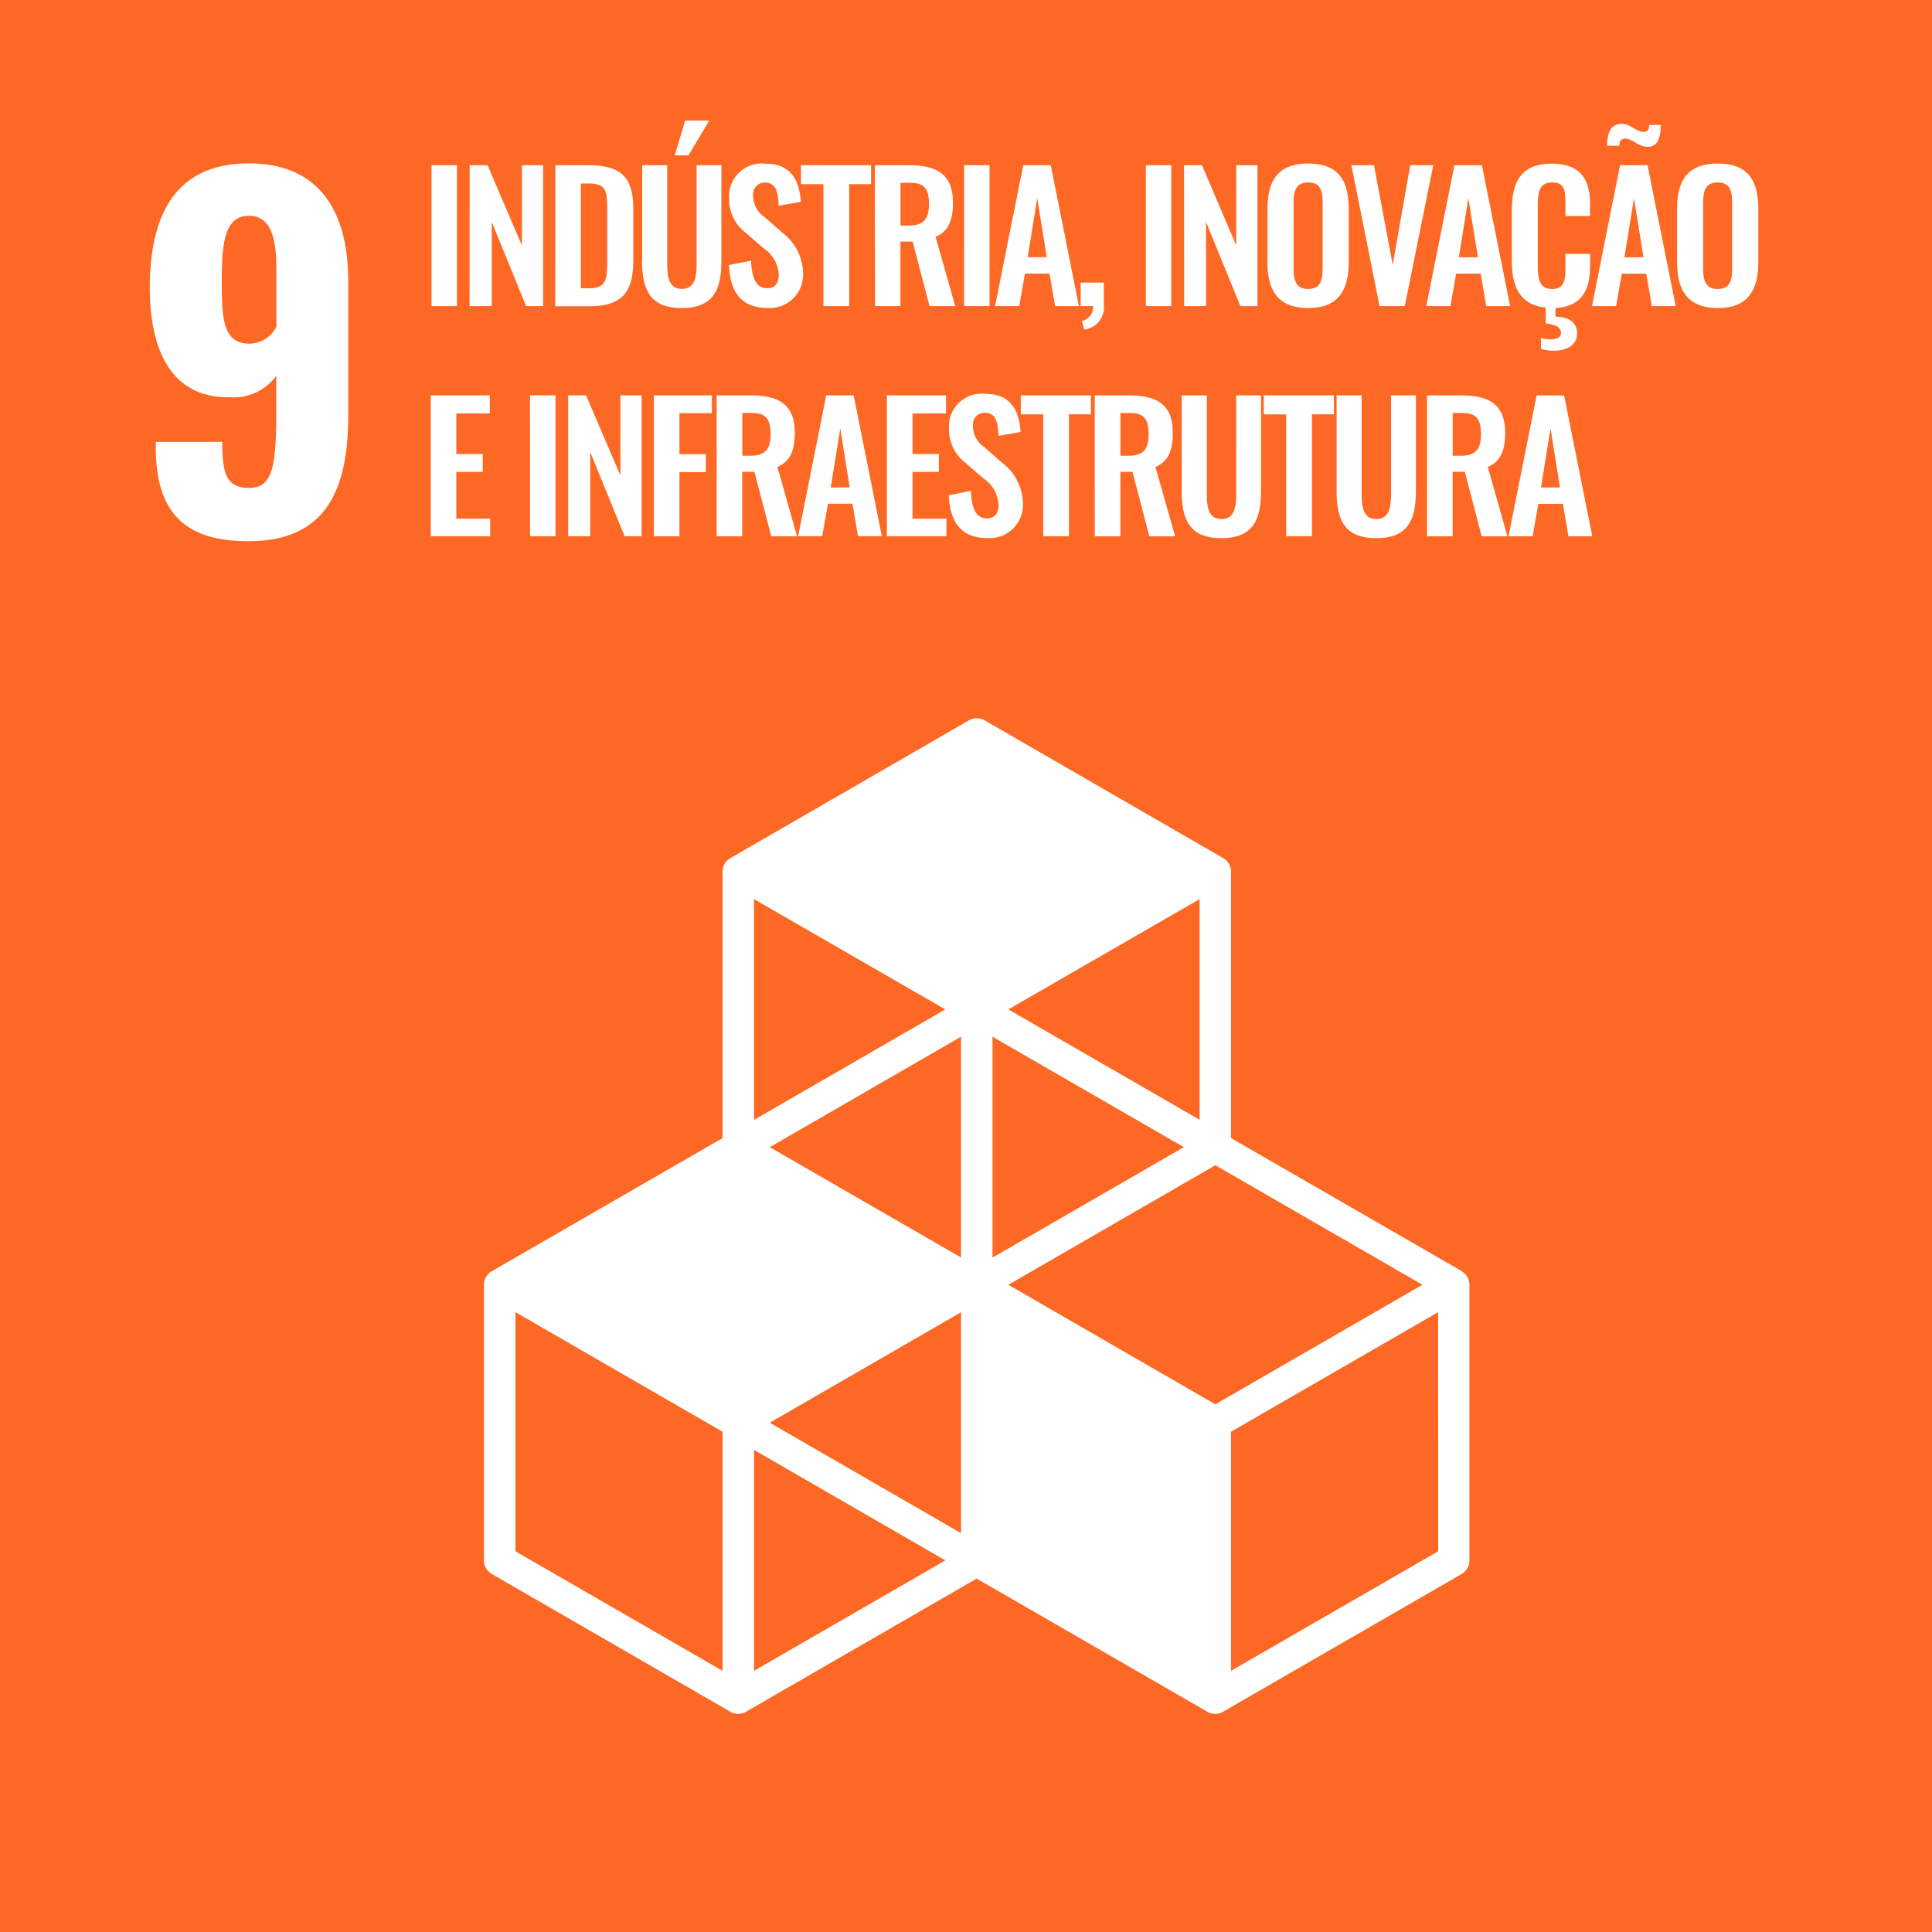 <svg xmlns="http://www.w3.org/2000/svg" width="101.253" height="101.253" viewBox="0 0 101.253 101.253">
  <g id="SDG-9" transform="translate(0.001)">
    <path id="goal_background" data-name="goal background" d="M-1.08-1.08H100.173V100.173H-1.08Z" transform="translate(1.079 1.08)" fill="#fd6925"/>
    <g id="ENG_text_graphics" data-name="ENG text &amp; graphics" transform="translate(7.854 6.321)">
      <path id="Caminho_4077" data-name="Caminho 4077" d="M55.251,61.121v-.28h3.483c0,1.621.191,2.407,1.4,2.407,1.168,0,1.43-.93,1.43-3.909v-1.96A2.787,2.787,0,0,1,59.135,58.5c-3.122.048-4.2-2.55-4.2-5.749.008-3.906,1.41-6.508,5.2-6.508,3.671,0,5.2,2.5,5.2,6.169v7.031c0,3.766-1.073,6.6-5.22,6.6C56.562,66.055,55.251,64.315,55.251,61.121ZM61.568,54.8V51.73c0-1.454-.238-2.741-1.43-2.741-1.216,0-1.43,1.239-1.43,3.337,0,1.978.024,3.365,1.454,3.365a1.608,1.608,0,0,0,1.406-.886ZM69.7,46.339h1.331v7.382H69.7Zm2,0h.938l1.8,4.206V46.339h1.112v7.382h-.893l-1.8-4.411v4.411H71.695Zm4.492,0h1.741c1.795,0,2.341.721,2.341,2.3v2.689c0,1.622-.561,2.4-2.287,2.4h-1.8Zm1.76,6.45c.92,0,.956-.492.956-1.413V48.544c0-.883-.091-1.248-.974-1.248h-.407v5.486Zm2.789-1.455V46.339h1.312v5.15c0,.7.081,1.331.766,1.331s.774-.63.774-1.331v-5.15h1.3v4.994c0,1.542-.429,2.489-2.078,2.489S80.735,52.882,80.735,51.333ZM82.99,44h1.262l-1.085,1.823h-.719Zm2.3,7.571,1.157-.227c.036.875.247,1.44.841,1.44.429,0,.611-.292.611-.693a1.774,1.774,0,0,0-.812-1.413l-.93-.81a2.179,2.179,0,0,1-.857-1.786,1.71,1.71,0,0,1,1.905-1.823c1.385,0,1.776.93,1.849,2l-1.161.2c-.028-.693-.128-1.213-.721-1.213a.619.619,0,0,0-.62.693,1.339,1.339,0,0,0,.6,1.112l.921.812a2.736,2.736,0,0,1,1.1,2.141,1.746,1.746,0,0,1-1.849,1.814C85.985,53.822,85.347,53.038,85.292,51.571Zm4.948-4.238H89.064v-.994h3.673v.994H91.589v6.388H90.24Zm2.7-.994h1.776c1.476,0,2.315.474,2.315,1.963,0,.883-.219,1.5-.911,1.786l1.026,3.633H95.8l-.885-3.38h-.641v3.38H92.945ZM94.713,49.5c.774,0,1.057-.338,1.057-1.13,0-.747-.21-1.112-.981-1.112h-.512V49.5Zm2.9-3.163h1.331v7.382H97.612Zm3.1,0h1.44l1.476,7.382h-1.248l-.292-1.7H100.8l-.3,1.7H99.235Zm1.231,4.822-.5-3.094-.5,3.094Zm1.841,3.344a.756.756,0,0,0,.592-.784h-.656v-1.23h1.213v1.122a1.18,1.18,0,0,1-1.021,1.34Zm3.354-8.166h1.331v7.382h-1.331Zm2,0h.939l1.795,4.206V46.339h1.112v7.382h-.893l-1.8-4.411v4.411h-1.148Zm4.374,5.067V48.635c0-1.495.547-2.384,2.133-2.384s2.123.889,2.123,2.384v2.771c0,1.486-.547,2.416-2.124,2.416S113.506,52.9,113.506,51.406Zm2.89.32v-3.4c0-.62-.1-1.084-.757-1.084s-.766.464-.766,1.084v3.4c0,.61.1,1.1.766,1.1S116.4,52.335,116.4,51.725Zm1.506-5.387h1.185l.981,5.223.918-5.223H122.2l-1.493,7.382h-1.321Zm5.4,0h1.441l1.476,7.382h-1.249l-.292-1.7h-1.286l-.3,1.7h-1.262Zm1.231,4.822-.5-3.094-.5,3.1ZM129.127,49v-.638c0-.62-.008-1.122-.693-1.122s-.756.529-.756,1.2v3.2c0,.8.164,1.185.756,1.185.666,0,.693-.519.693-1.175v-.666h1.294v.593c0,1.248-.4,2.169-1.813,2.243v.456c.674,0,1.13.3,1.13.865,0,.648-.575.921-1.239.921a2.317,2.317,0,0,1-.656-.1v-.573a1.659,1.659,0,0,0,.492.073c.318,0,.561-.091.561-.338,0-.328-.373-.446-.8-.492V53.8c-1.359-.139-1.779-1.112-1.779-2.444V48.726c0-1.513.482-2.469,2.1-2.469,1.513,0,2,.841,2,2.123V49Zm2.862-2.661h1.44l1.476,7.382h-1.248l-.292-1.7H132.08l-.3,1.7h-1.262Zm.28-1.394c-.237,0-.318.14-.318.373h-.638c0-.656.182-1.148.774-1.148.447,0,.747.421,1.14.421.21,0,.292-.128.292-.365h.6c0,.575-.1,1.148-.693,1.148-.473,0-.782-.429-1.157-.429Zm.949,6.215-.5-3.094-.5,3.1Zm1.76.245V48.635c0-1.495.547-2.384,2.133-2.384s2.123.883,2.123,2.384v2.771c0,1.486-.547,2.416-2.123,2.416S134.978,52.9,134.978,51.406Zm2.888.32v-3.4c0-.62-.1-1.084-.756-1.084s-.766.464-.766,1.084v3.4c0,.61.1,1.1.766,1.1S137.866,52.335,137.866,51.725ZM69.662,58.4h3.093v.948H71v2.124h1.385v.938H71v2.452h1.776v.92H69.662Zm5.2,0H76.2v7.382H74.866Zm2,0H77.8L79.6,62.6V58.4h1.112v7.382h-.893l-1.8-4.411v4.411H76.863Zm4.494,0h3.037v.93h-1.7v2.151h1.385v.939H82.694v3.365H81.355Zm3.289,0h1.778c1.476,0,2.315.474,2.315,1.963,0,.883-.219,1.5-.911,1.786l1.029,3.636H87.506l-.883-3.38h-.638v3.38h-1.34Zm1.768,3.163c.775,0,1.057-.338,1.057-1.13,0-.747-.209-1.112-.981-1.112h-.5v2.243ZM90.386,58.4h1.437L93.3,65.779H92.052l-.292-1.7H90.477l-.3,1.7H88.914Zm1.231,4.822-.495-3.094-.5,3.1ZM93.566,58.4h3.1v.948H94.908v2.124h1.385v.938H94.908v2.452h1.776v.92H93.566Zm3.244,5.233,1.158-.227c.036.875.245,1.44.841,1.44.428,0,.61-.292.61-.693a1.776,1.776,0,0,0-.81-1.413l-.93-.81a2.179,2.179,0,0,1-.857-1.786,1.709,1.709,0,0,1,1.9-1.823c1.385,0,1.778.93,1.851,2l-1.158.2c-.027-.693-.128-1.213-.719-1.213a.619.619,0,0,0-.62.693,1.335,1.335,0,0,0,.6,1.112l.92.812a2.737,2.737,0,0,1,1.1,2.141,1.747,1.747,0,0,1-1.851,1.814C97.5,65.88,96.871,65.1,96.81,63.629Zm4.949-4.238h-1.176V58.4h3.673v.994h-1.148v6.388H101.76Zm2.7-.994h1.776c1.476,0,2.315.474,2.315,1.963,0,.883-.219,1.5-.911,1.786l1.031,3.636h-1.349l-.885-3.38H105.8v3.38h-1.339Zm1.768,3.163c.774,0,1.057-.338,1.057-1.13,0-.747-.21-1.112-.981-1.112h-.5v2.243Zm2.789,1.831V58.4h1.317v5.15c0,.7.081,1.331.766,1.331s.774-.63.774-1.331V58.4h1.3v4.994c0,1.542-.429,2.489-2.078,2.489S109.014,64.94,109.014,63.391Zm5.477-4h-1.175V58.4h3.672v.994h-1.148v6.388h-1.349Zm2.643,4V58.4h1.312v5.15c0,.7.083,1.331.766,1.331s.775-.63.775-1.331V58.4h1.3v4.994c0,1.542-.421,2.489-2.078,2.489S117.133,64.94,117.133,63.391Zm4.739-4.994h1.778c1.476,0,2.315.474,2.315,1.963,0,.883-.219,1.5-.911,1.786l1.029,3.636h-1.349l-.883-3.38h-.638v3.38h-1.34Zm1.768,3.163c.775,0,1.057-.338,1.057-1.13,0-.747-.209-1.112-.981-1.112h-.5v2.243Zm3.974-3.163h1.44l1.476,7.382h-1.248l-.292-1.7h-1.286l-.3,1.7h-1.262Zm1.224,4.822-.495-3.094-.5,3.1ZM123.7,104.3,111.6,97.325V83.365a.824.824,0,0,0-.412-.715l-12.5-7.218a.824.824,0,0,0-.824,0l-12.5,7.218a.822.822,0,0,0-.412.715V97.325L72.861,104.3a.82.82,0,0,0-.412.714v14.441a.822.822,0,0,0,.412.715l12.5,7.217a.823.823,0,0,0,.824,0l12.085-6.977,12.089,6.978a.83.83,0,0,0,.412.111.816.816,0,0,0,.412-.111l12.5-7.216a.822.822,0,0,0,.412-.715V105.019a.82.82,0,0,0-.407-.715ZM97.454,118.03l-10.029-5.789,10.029-5.791ZM109.129,97.8,99.1,103.589V92.012Zm-11.675,5.784L87.426,97.8,97.454,92.01Zm2.475,1.429,10.851-6.265,10.854,6.263-10.854,6.267Zm10.026-8.647L99.929,90.581,109.955,84.8ZM96.628,90.581,86.6,96.372V84.8ZM84.953,125.245,74.1,118.981V106.447l10.854,6.266Zm1.649,0V113.667l10.028,5.789Zm35.857-6.265L111.6,125.245V112.713l10.855-6.266Z" transform="translate(-54.94 -44)" fill="#fff"/>
    </g>
  </g>
</svg>

